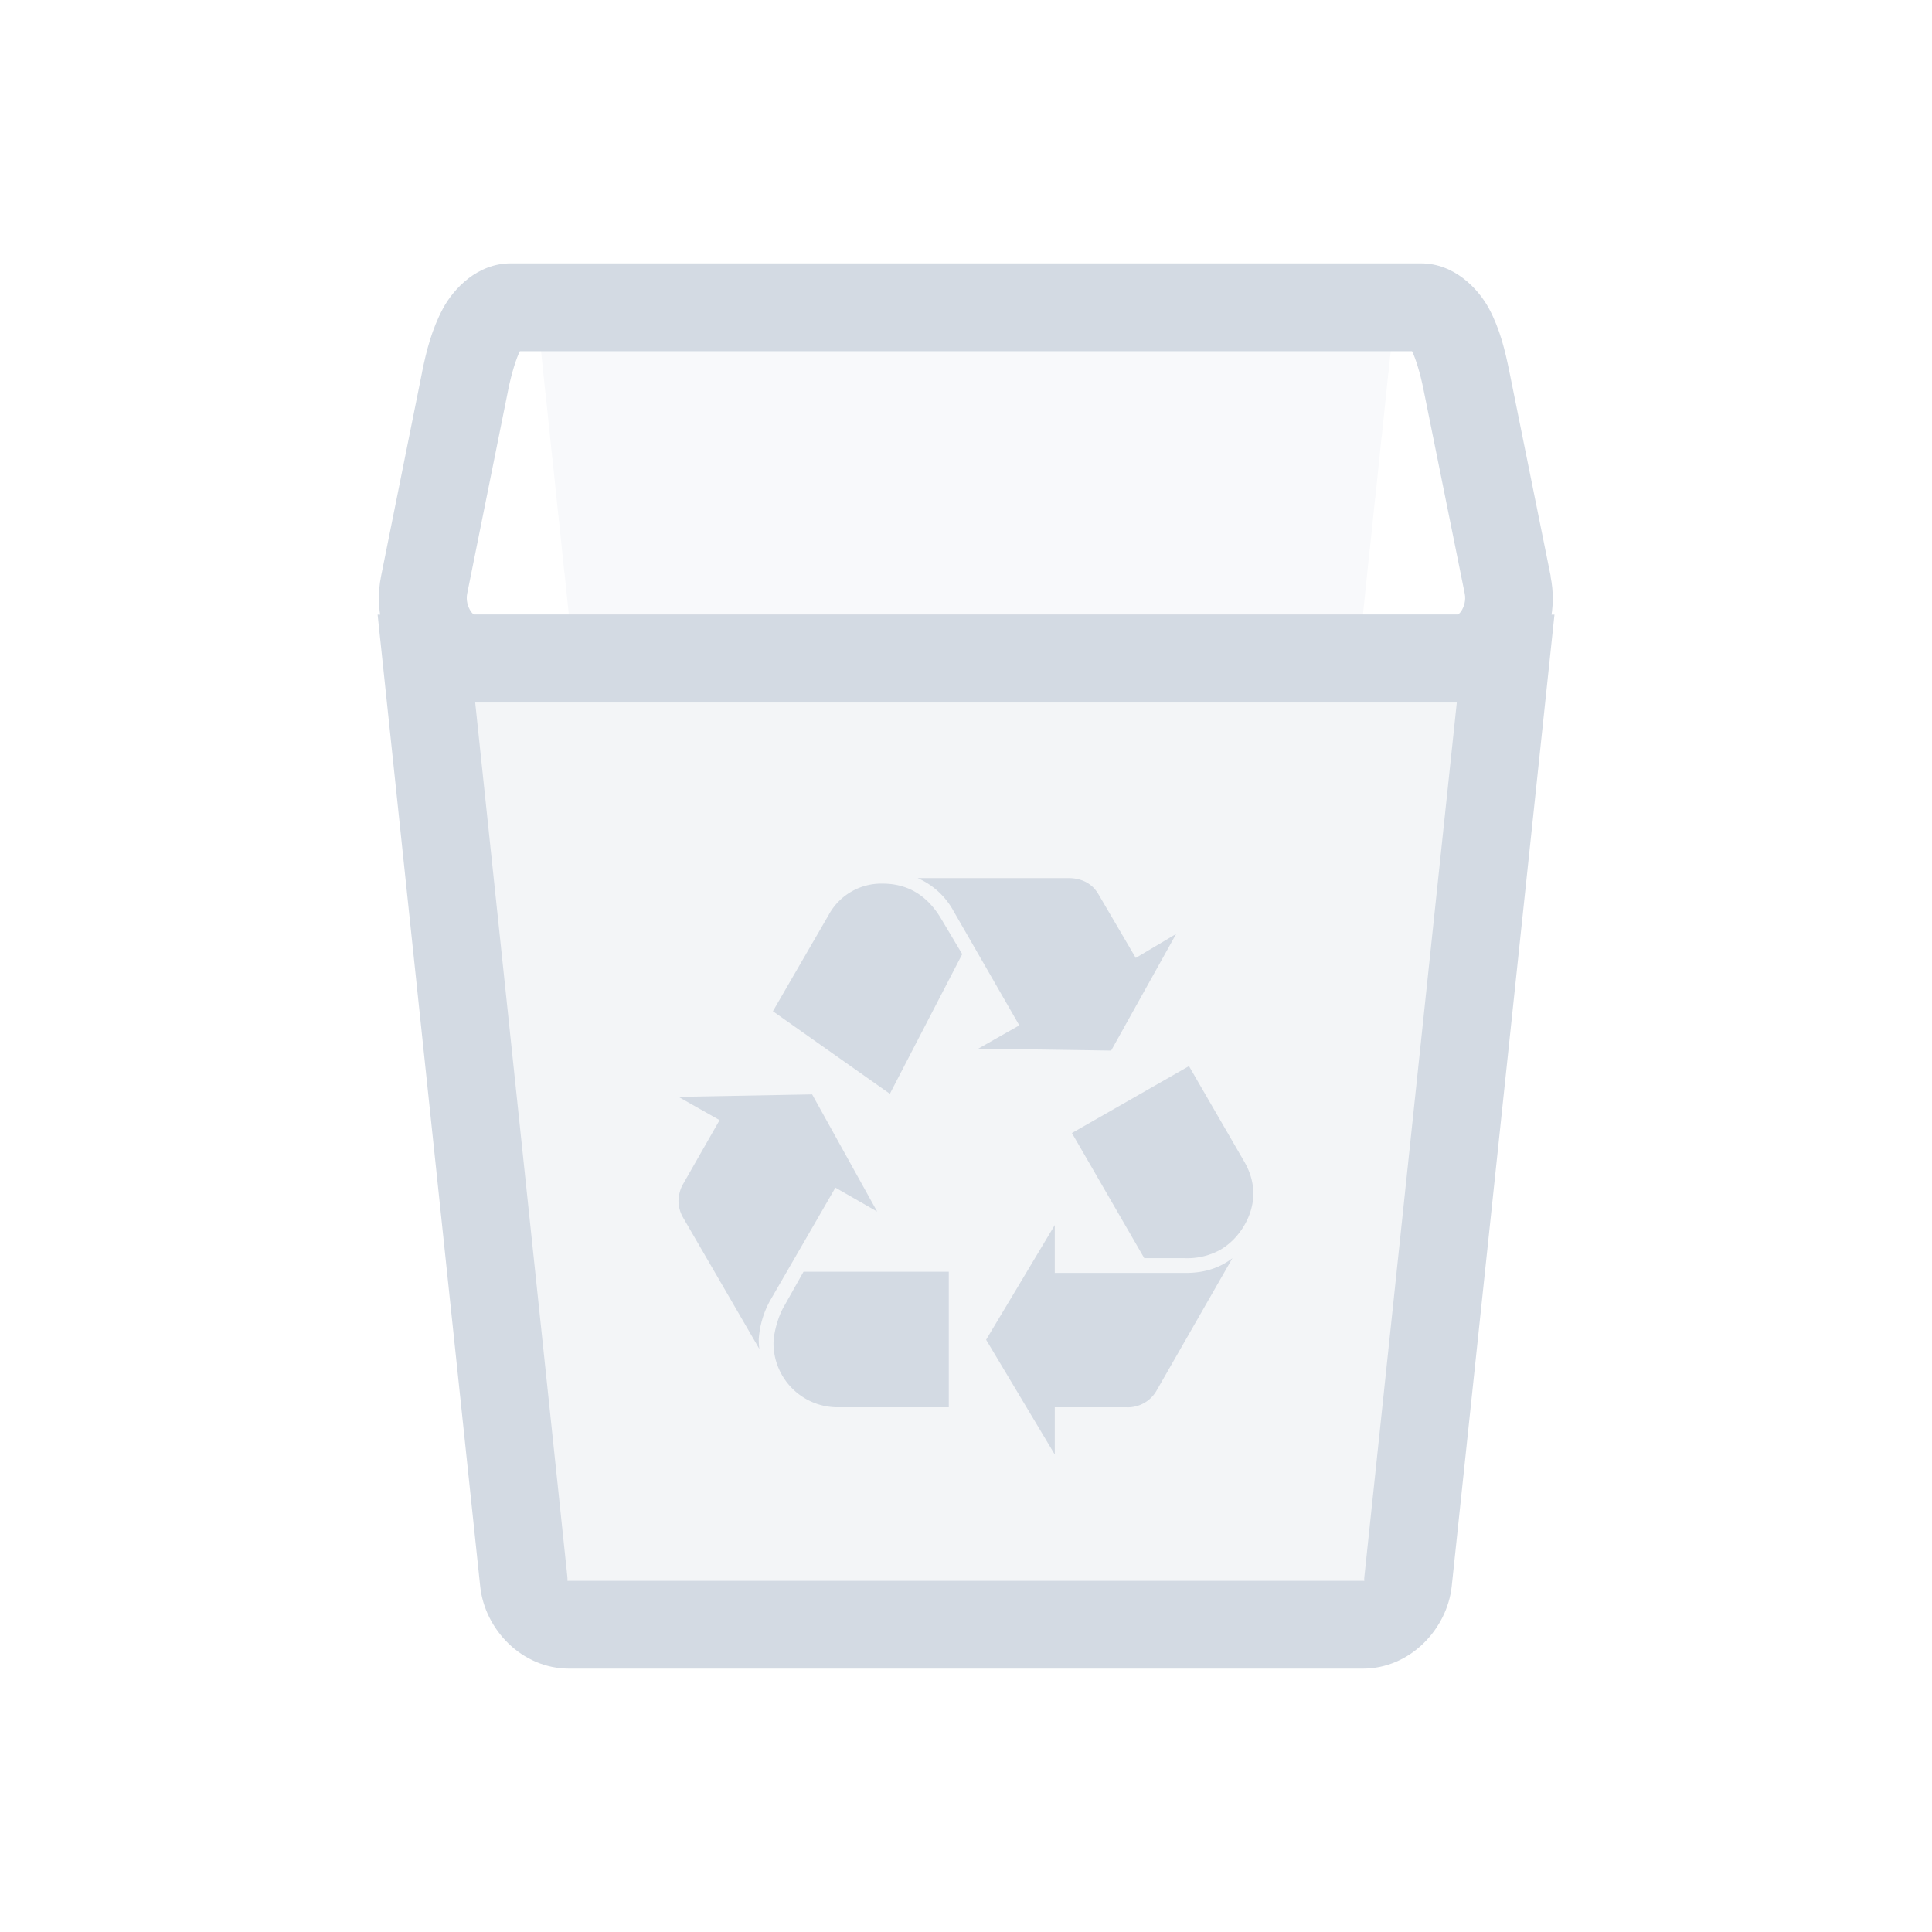 <svg width="22" height="22" version="1.1" xmlns="http://www.w3.org/2000/svg">
 <defs>
  <style id="current-color-scheme" type="text/css">.ColorScheme-Text { color:#d3dae3; } .ColorScheme-Highlight { color:#5294e2; }</style>
 </defs>
 <path d="m17.144 7.499-1.11 10.512c-0.029 0.27-0.23 0.49-0.517 0.49h-9.035c-0.286 0-0.489-0.22-0.517-0.49l-1.11-10.512z" color="#d3dae3" fill="#d3dae3" opacity=".25"/>
 <path class="ColorScheme-Text" d="m6.153 3.925 0.356 3.371h8.979l0.356-3.371h-9.692z" fill="currentColor" opacity=".15"/>
 <g class="ColorScheme-Text" transform="translate(2.999 2.999)" fill="currentColor">
  <path d="m2.816 0c-0.375 0-0.648 0.283-0.773 0.518s-0.187 0.478-0.236 0.721v0.002l-0.467 2.322c-0.072 0.363 0.02 0.707 0.195 0.965s0.44 0.473 0.814 0.473h11.301c0.375 0 0.64-0.217 0.814-0.475s0.267-0.6 0.193-0.963h2e-3l-0.469-2.322c-0.049-0.243-0.107-0.488-0.232-0.723-0.126-0.235-0.401-0.518-0.775-0.518zm0.104 1h10.16c0.039 0.077 0.092 0.244 0.131 0.438l0.469 2.322c0.016 0.078-0.008 0.154-0.043 0.205-0.035 0.051-0.074 0.035 0.014 0.035h-11.301c0.086 0 0.049 0.016 0.014-0.035-0.035-0.052-0.059-0.127-0.043-0.205l0.467-2.32v-0.002c0.04-0.193 0.093-0.36 0.133-0.438z"/>
  <path d="m5.767 11.817a1.05 1.05 0 0 0-0.126 0.434c0 0.027 0 0.062 7e-3 0.111l-0.872-1.502a0.39 0.39 0 0 1-0.049-0.182c0-0.063 0.021-0.14 0.049-0.188l0.419-0.734-0.468-0.265 1.522-0.028 0.74 1.334-0.475-0.272zm0.67-4.397a0.681 0.681 0 0 1 0.614-0.357c0.286 0 0.51 0.133 0.67 0.405l0.237 0.398-0.824 1.59-1.332-0.94zm0.097 5.606a0.73 0.73 0 0 1-0.725-0.727c0-0.111 0.049-0.3 0.118-0.419l0.224-0.398h1.654v1.544h-1.27zm1.326-5.649a0.856 0.856 0 0 0-0.41-0.377h1.716c0.154 0 0.272 0.063 0.342 0.182l0.426 0.727 0.46-0.273-0.74 1.328-1.513-0.022 0.467-0.265zm2.645 4.119c0.21 0 0.384-0.056 0.53-0.168l-0.865 1.51a0.377 0.377 0 0 1-0.342 0.188h-0.816v0.538l-0.782-1.307 0.782-1.306v0.545zm0.67-1.258c0.063 0.112 0.098 0.23 0.098 0.357 0 0.251-0.16 0.517-0.384 0.642a0.778 0.778 0 0 1-0.398 0.091h-0.46l-0.824-1.425 1.333-0.762z"/>
  <path d="m1.301 4 1.168 11.064c0.051 0.489 0.471 0.938 1.014 0.938h9.035c0.543 0 0.962-0.452 1.014-0.938l1.17-11.064h-0.557zm1.111 1h11.178l-1.053 9.959c-0.006 0.055 0.012 0.043-0.02 0.043h-9.035c-0.03 0-0.014 0.01-0.02-0.041v-2e-3z"/>
 </g>
</svg>

